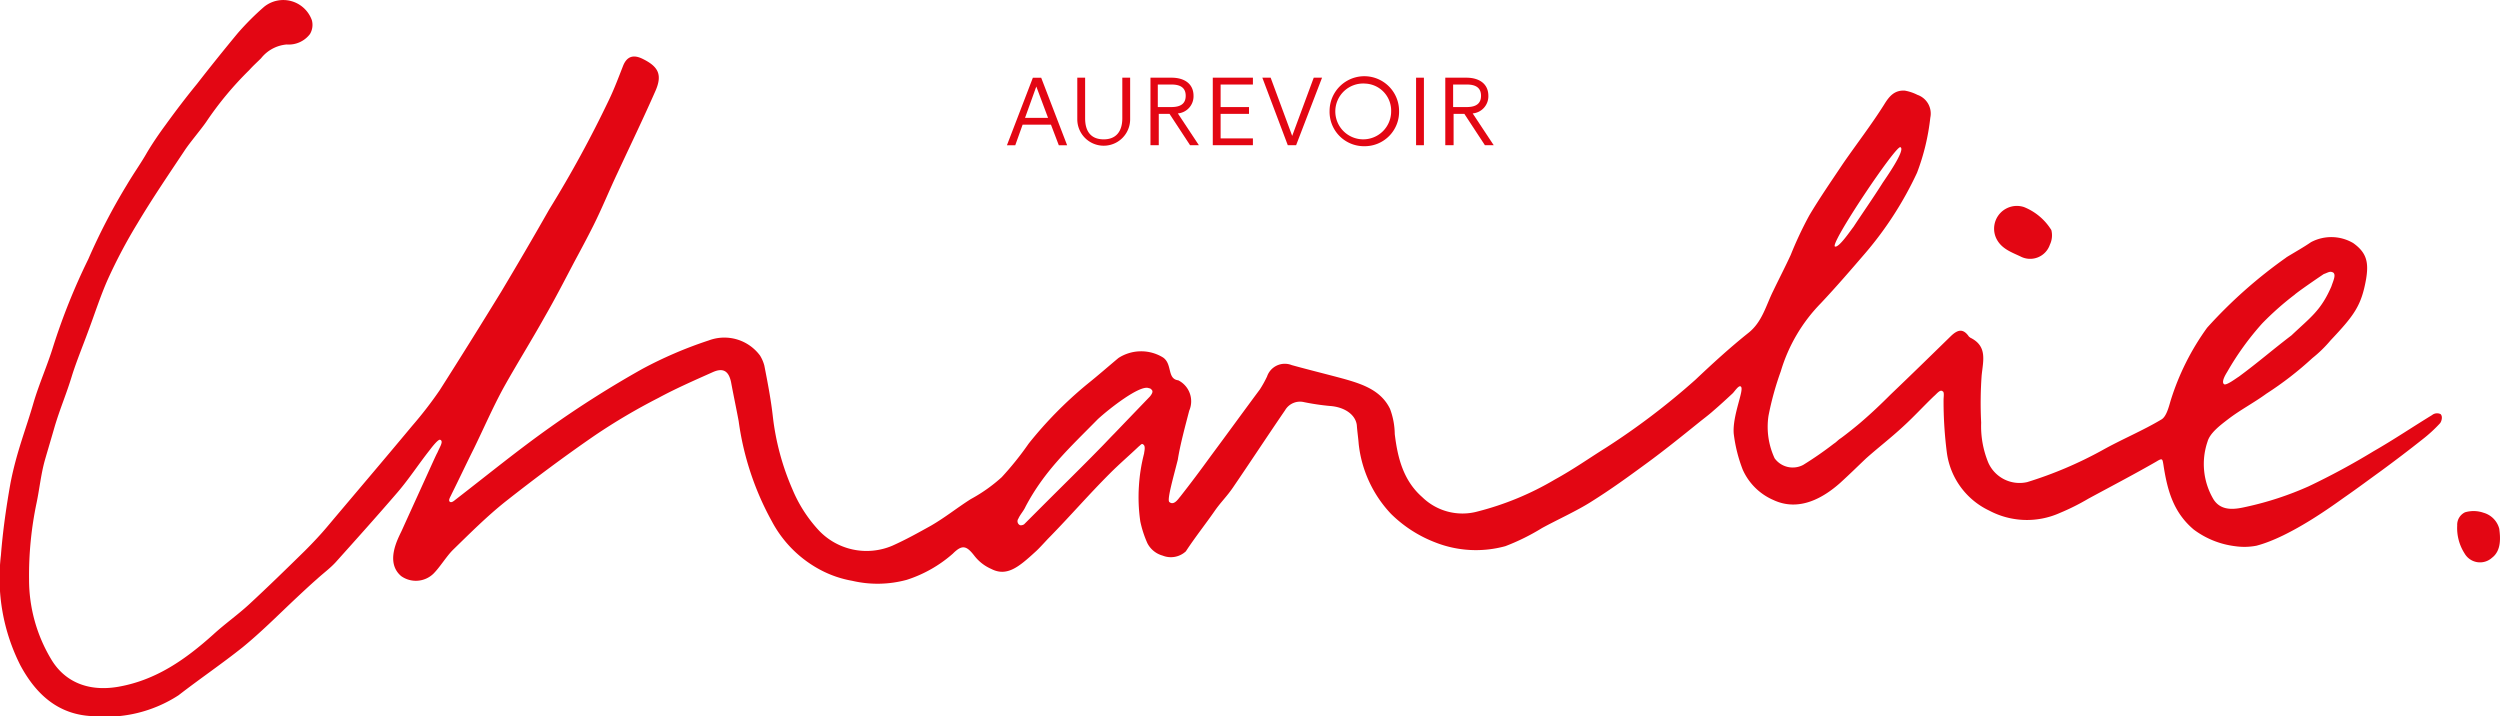 <svg xmlns="http://www.w3.org/2000/svg" width="223.334" height="64" viewBox="0 0 223.334 64"><g transform="translate(0)"><path d="M259.429,55.416c.763-.467,1.527-.891,2.205-1.358a3.859,3.859,0,0,1,3.774.085c1.187.849,1.4,1.7,1.145,3.225-.424,2.377-1.06,3.225-3.181,5.474a11.24,11.24,0,0,1-1.612,1.57,30.088,30.088,0,0,1-4.114,3.183c-1.1.806-2.332,1.443-3.435,2.292-.721.552-1.611,1.231-1.823,1.995a6.187,6.187,0,0,0,.551,5.177c.721,1.1,1.993.849,2.926.637a28.392,28.392,0,0,0,5.556-1.825,64.1,64.1,0,0,0,5.81-3.14c1.781-1.019,3.478-2.164,5.216-3.225a.712.712,0,0,1,.763-.085c.212.212.085.637-.042.806a12.654,12.654,0,0,1-1.569,1.443c-1.23.976-2.46,1.91-3.732,2.843-1.06.764-2.078,1.528-3.181,2.292-.848.594-4.835,3.565-7.93,4.371a5.711,5.711,0,0,1-1.908.042,7.734,7.734,0,0,1-3.689-1.485c-1.866-1.57-2.375-3.607-2.714-5.814-.085-.509-.085-.594-.636-.255-1.993,1.146-4.029,2.207-6.064,3.31a20.336,20.336,0,0,1-2.544,1.273,7.19,7.19,0,0,1-6.319-.212,6.711,6.711,0,0,1-3.774-5.135,36.2,36.2,0,0,1-.3-4.753c0-.255.085-.721-.085-.764-.212-.212-.551.255-.763.424-.933.891-1.781,1.825-2.757,2.716-1.1,1.019-2.205,1.867-3.308,2.843-.848.806-1.357,1.316-2.332,2.207-1.484,1.316-3.647,2.589-5.937,1.528a5.3,5.3,0,0,1-2.757-2.716,13.2,13.2,0,0,1-.806-3.225c-.127-1.655.975-3.947.636-4.2-.17-.17-.551.424-.721.594-.594.552-1.145,1.061-1.739,1.57-.424.382-.891.721-1.357,1.1-1.527,1.231-3.053,2.461-4.622,3.607-1.739,1.273-3.138,2.292-4.962,3.437-1.272.806-3.053,1.613-4.368,2.334a19.452,19.452,0,0,1-3.265,1.613,9.918,9.918,0,0,1-6.276-.34,11.467,11.467,0,0,1-3.944-2.546,10.786,10.786,0,0,1-2.884-6.238c-.042-.552-.127-1.1-.17-1.7-.127-.934-1.1-1.613-2.417-1.7a21.285,21.285,0,0,1-2.29-.34,1.544,1.544,0,0,0-1.7.721c-1.569,2.292-3.1,4.626-4.665,6.917-.551.806-1.1,1.316-1.654,2.122-.763,1.1-1.739,2.334-2.544,3.565a1.97,1.97,0,0,1-2.078.382,2.179,2.179,0,0,1-1.357-1.1,9.563,9.563,0,0,1-.636-1.952,15.167,15.167,0,0,1-.127-3.1,15.379,15.379,0,0,1,.466-2.971c0-.127.17-.679-.085-.806-.127-.127-.254.085-.382.17-.848.806-1.739,1.57-2.587,2.419-1.908,1.91-3.478,3.735-5.343,5.644-.382.382-.933,1.019-1.315,1.358-1.484,1.358-2.545,2.249-3.944,1.528a3.84,3.84,0,0,1-1.484-1.146c-.721-.934-1.1-1.061-1.951-.212a11.592,11.592,0,0,1-4.114,2.334,9.935,9.935,0,0,1-4.877.085,9.56,9.56,0,0,1-2.757-.934,10.435,10.435,0,0,1-4.41-4.371,25.643,25.643,0,0,1-2.969-8.954c-.212-1.146-.466-2.334-.678-3.48-.212-1.019-.721-1.316-1.654-.891-1.612.721-3.266,1.443-4.835,2.292a54.012,54.012,0,0,0-5.683,3.353c-2.714,1.867-5.386,3.862-7.973,5.9-1.654,1.316-3.181,2.843-4.707,4.329-.594.594-1.145,1.528-1.739,2.122a2.259,2.259,0,0,1-2.884.212c-1.442-1.231-.3-3.31.042-4.032,1.018-2.249,1.739-3.819,2.757-6.069.042-.085.382-.849.424-.891.254-.594.594-1.061.254-1.188-.17-.042-.679.594-.933.934-.975,1.231-1.824,2.546-2.841,3.735-1.824,2.122-3.69,4.2-5.556,6.281-.509.552-1.1.976-1.654,1.485-.679.594-1.357,1.231-2.036,1.867-1.527,1.443-3.011,2.928-4.623,4.244-1.866,1.485-3.69,2.716-5.725,4.286a11.892,11.892,0,0,1-7.549,1.867c-3.1-.085-5.131-1.867-6.573-4.541a17.26,17.26,0,0,1-1.739-9.846c.17-2.164.466-4.244.848-6.408.551-2.843,1.4-4.88,2.078-7.257.509-1.7,1.23-3.31,1.739-4.965a56.628,56.628,0,0,1,3.138-7.809,54.987,54.987,0,0,1,3.435-6.62c.679-1.146,1.272-1.952,1.824-2.928.509-.849,1.06-1.655,1.654-2.461.891-1.231,1.824-2.461,2.8-3.65,1.187-1.528,2.417-3.056,3.647-4.541a24.227,24.227,0,0,1,2.332-2.334,2.715,2.715,0,0,1,4.283,1.188,1.593,1.593,0,0,1-.17,1.231,2.38,2.38,0,0,1-2.078.934,3.268,3.268,0,0,0-2.29,1.231c-.339.34-.721.679-1.06,1.061A29.632,29.632,0,0,0,73.6,43.321c-.466.679-1.484,1.867-1.951,2.589-1.442,2.164-2.884,4.286-4.2,6.493a46.371,46.371,0,0,0-2.629,4.965c-.679,1.528-1.187,3.14-1.781,4.711-.466,1.273-.975,2.5-1.4,3.819-.509,1.7-1.06,2.928-1.569,4.626-.254.891-.636,2.164-.891,3.055-.339,1.231-.466,2.5-.721,3.735a31.506,31.506,0,0,0-.679,6.875,13.812,13.812,0,0,0,1.951,7.087c1.187,2.037,3.308,2.971,6.022,2.5,3.393-.594,6.022-2.461,8.482-4.668,1.018-.934,2.163-1.74,3.181-2.674,1.7-1.57,3.35-3.183,5-4.8.721-.721,1.442-1.485,2.078-2.249,2.5-2.971,5-5.9,7.506-8.912a35.389,35.389,0,0,0,2.46-3.183c1.866-2.928,3.689-5.856,5.513-8.827,1.442-2.419,2.714-4.583,4.283-7.342a103.151,103.151,0,0,0,5.343-9.8c.467-.976.848-1.995,1.23-2.971.339-.891.933-1.1,1.824-.637,1.357.679,1.7,1.4,1.1,2.8-1.1,2.5-2.29,4.965-3.435,7.427-.721,1.528-1.357,3.1-2.12,4.626-.551,1.1-1.145,2.207-1.739,3.31-.848,1.613-1.7,3.268-2.629,4.88-1.187,2.122-2.46,4.159-3.647,6.281-.975,1.782-1.781,3.65-2.672,5.474-.679,1.358-1.315,2.716-1.993,4.074-.085.212-.339.552-.127.679.17.085.382-.127.551-.255,2.8-2.164,5.555-4.414,8.439-6.451a91.547,91.547,0,0,1,8.185-5.177,36.789,36.789,0,0,1,5.937-2.546,3.965,3.965,0,0,1,4.58,1.358,3.325,3.325,0,0,1,.382.891c.3,1.528.594,3.056.763,4.583a22.722,22.722,0,0,0,1.739,6.451,12.4,12.4,0,0,0,2.29,3.607,5.871,5.871,0,0,0,6.658,1.443c1.23-.552,2.29-1.146,3.435-1.782,1.315-.764,2.29-1.57,3.562-2.377a14.066,14.066,0,0,0,2.757-1.952,27.828,27.828,0,0,0,2.417-3.013,35.675,35.675,0,0,1,5.174-5.262c1.06-.849,1.824-1.528,2.841-2.377a3.736,3.736,0,0,1,3.986-.042c.848.594.339,1.91,1.357,2.037a2.1,2.1,0,0,1,.976,2.716c-.339,1.316-.806,3.013-1.018,4.371-.382,1.528-.976,3.565-.763,3.777.424.382.848-.34.975-.467.933-1.188,1.824-2.377,2.714-3.607,1.484-1.995,2.926-3.989,4.41-5.984a9.936,9.936,0,0,0,.636-1.146,1.674,1.674,0,0,1,2.205-1.019c1.527.424,3.1.806,4.665,1.231,1.654.467,3.308,1.019,4.114,2.674a6.619,6.619,0,0,1,.424,2.249c.254,2.122.763,4.159,2.46,5.644a5.14,5.14,0,0,0,4.962,1.273,26.218,26.218,0,0,0,6.87-2.843c1.7-.934,3.138-1.952,4.5-2.8a63.948,63.948,0,0,0,8.058-6.111c1.527-1.443,3.1-2.886,4.75-4.2,1.23-.976,1.569-2.461,2.205-3.735.509-1.061,1.06-2.122,1.569-3.225a33.4,33.4,0,0,1,1.654-3.522c.933-1.57,1.993-3.1,3.011-4.626,1.23-1.782,2.545-3.48,3.69-5.3.466-.764.933-1.273,1.824-1.231a4.042,4.042,0,0,1,1.145.382,1.766,1.766,0,0,1,1.145,2.037,19.86,19.86,0,0,1-1.187,4.923,31.451,31.451,0,0,1-4.58,7.13c-1.315,1.528-2.629,3.056-4.029,4.541a14.669,14.669,0,0,0-3.562,6.069,26.514,26.514,0,0,0-1.1,3.989,6.666,6.666,0,0,0,.551,3.777,2,2,0,0,0,2.545.594,31.783,31.783,0,0,0,2.757-1.91c.212-.127.382-.34.594-.467.424-.3,1.484-1.146,1.866-1.485.891-.764,1.739-1.57,2.587-2.419,1.824-1.74,3.647-3.522,5.428-5.262.551-.509,1.018-.679,1.527,0,.042.085.127.127.17.17,1.569.764,1.145,2.079,1.018,3.4a34.7,34.7,0,0,0-.042,4.2,8.568,8.568,0,0,0,.636,3.565,3.057,3.057,0,0,0,3.478,1.74,35.7,35.7,0,0,0,6.7-2.843c1.739-.976,3.6-1.74,5.3-2.758.424-.255.636-1.061.806-1.655a22.481,22.481,0,0,1,3.265-6.535,42.489,42.489,0,0,1,7.082-6.281m.763,3.31a26.155,26.155,0,0,0-2.926,2.589,25.057,25.057,0,0,0-3.1,4.286c-.127.212-.594.934-.3,1.146.212.127,1.1-.552,1.315-.679,1.781-1.316,2.926-2.334,4.707-3.692,1.7-1.613,2.629-2.207,3.562-4.371.17-.509.424-1.019.17-1.231-.3-.17-.467,0-.848.127C262.779,56.9,260.828,58.216,260.193,58.726ZM153.239,69.887c-2.5,2.546-4.75,4.583-6.446,7.809-.17.382-.467.679-.636,1.061a.388.388,0,0,0,.17.594.57.57,0,0,0,.339-.085l1.781-1.782c1.7-1.7,3.393-3.353,5.047-5.05.424-.424.806-.849,1.23-1.273,1.1-1.146,2.078-2.164,3.181-3.31.212-.255.3-.467.17-.594-.127-.17-.212-.127-.3-.17-.806-.255-3.477,1.825-4.538,2.8ZM223.34,48.8c.254-.382,2.12-3.013,1.611-3.225-.382-.212-6.276,8.572-5.852,8.87.339.17,1.442-1.485,1.654-1.74.806-1.231,1.7-2.5,2.587-3.9" transform="translate(-55.183 -32.425)" fill="#e30613"/><path d="M481.672,78.028a1.933,1.933,0,0,1-.131,1.312,1.86,1.86,0,0,1-2.623,1.049c-.831-.393-1.749-.7-2.186-1.661a2.034,2.034,0,0,1,2.492-2.754,5.1,5.1,0,0,1,2.448,2.055Z" transform="translate(-298.419 -57.478)" fill="#e30613"/><path d="M576.46,141.843c.087.7.219,1.924-.656,2.579a1.592,1.592,0,0,1-2.448-.393,4.2,4.2,0,0,1-.656-2.492,1.236,1.236,0,0,1,.7-1.18,2.706,2.706,0,0,1,1.661.044,2.016,2.016,0,0,1,1.4,1.443Z" transform="translate(-353.189 -94.592)" fill="#e30613"/><path d="M271.235,52.5H268.7l-.656,1.836H267.3l2.317-6.033h.743l2.317,6.033h-.743Zm-2.317-.612h2.055l-1.049-2.8Z" transform="translate(-177.347 -41.36)" fill="#e30613"/><path d="M286.122,51.929V48.3h.7v3.716a2.361,2.361,0,1,1-4.722,0V48.3h.7v3.629c0,1.224.568,1.88,1.661,1.88S286.122,53.109,286.122,51.929Z" transform="translate(-185.862 -41.36)" fill="#e30613"/><path d="M298.2,54.333h-.7V48.3h1.88c1.18,0,1.967.568,1.967,1.618a1.535,1.535,0,0,1-1.4,1.574l1.88,2.842h-.787l-1.836-2.8h-.962v2.8Zm1.18-3.41c.874,0,1.268-.35,1.268-1.006s-.393-1.006-1.268-1.006h-1.224v2.011Z" transform="translate(-194.725 -41.36)" fill="#e30613"/><path d="M310.6,48.3h3.585v.612H311.3v2.011h2.536v.612H311.3v2.186h2.885v.612H310.6Z" transform="translate(-202.258 -41.36)" fill="#e30613"/><path d="M321.1,48.3h.743l1.924,5.2,1.924-5.2h.743l-2.317,6.033h-.743Z" transform="translate(-208.331 -41.36)" fill="#e30613"/><path d="M338.4,54.252a3.071,3.071,0,0,1-3.1-3.148,3.1,3.1,0,0,1,6.208,0A3.071,3.071,0,0,1,338.4,54.252Zm0-5.6a2.494,2.494,0,1,0,2.4,2.492A2.418,2.418,0,0,0,338.4,48.656Z" transform="translate(-216.524 -41.191)" fill="#e30613"/><path d="M354,54.333h-.7V48.3h.7Z" transform="translate(-226.797 -41.36)" fill="#e30613"/><path d="M360.3,54.333h-.7V48.3h1.88c1.18,0,1.967.568,1.967,1.618a1.535,1.535,0,0,1-1.4,1.574l1.88,2.842h-.787l-1.836-2.8h-.962v2.8Zm1.224-3.41c.874,0,1.268-.35,1.268-1.006s-.393-1.006-1.268-1.006H360.3v2.011Z" transform="translate(-230.487 -41.36)" fill="#e30613"/></g></svg>